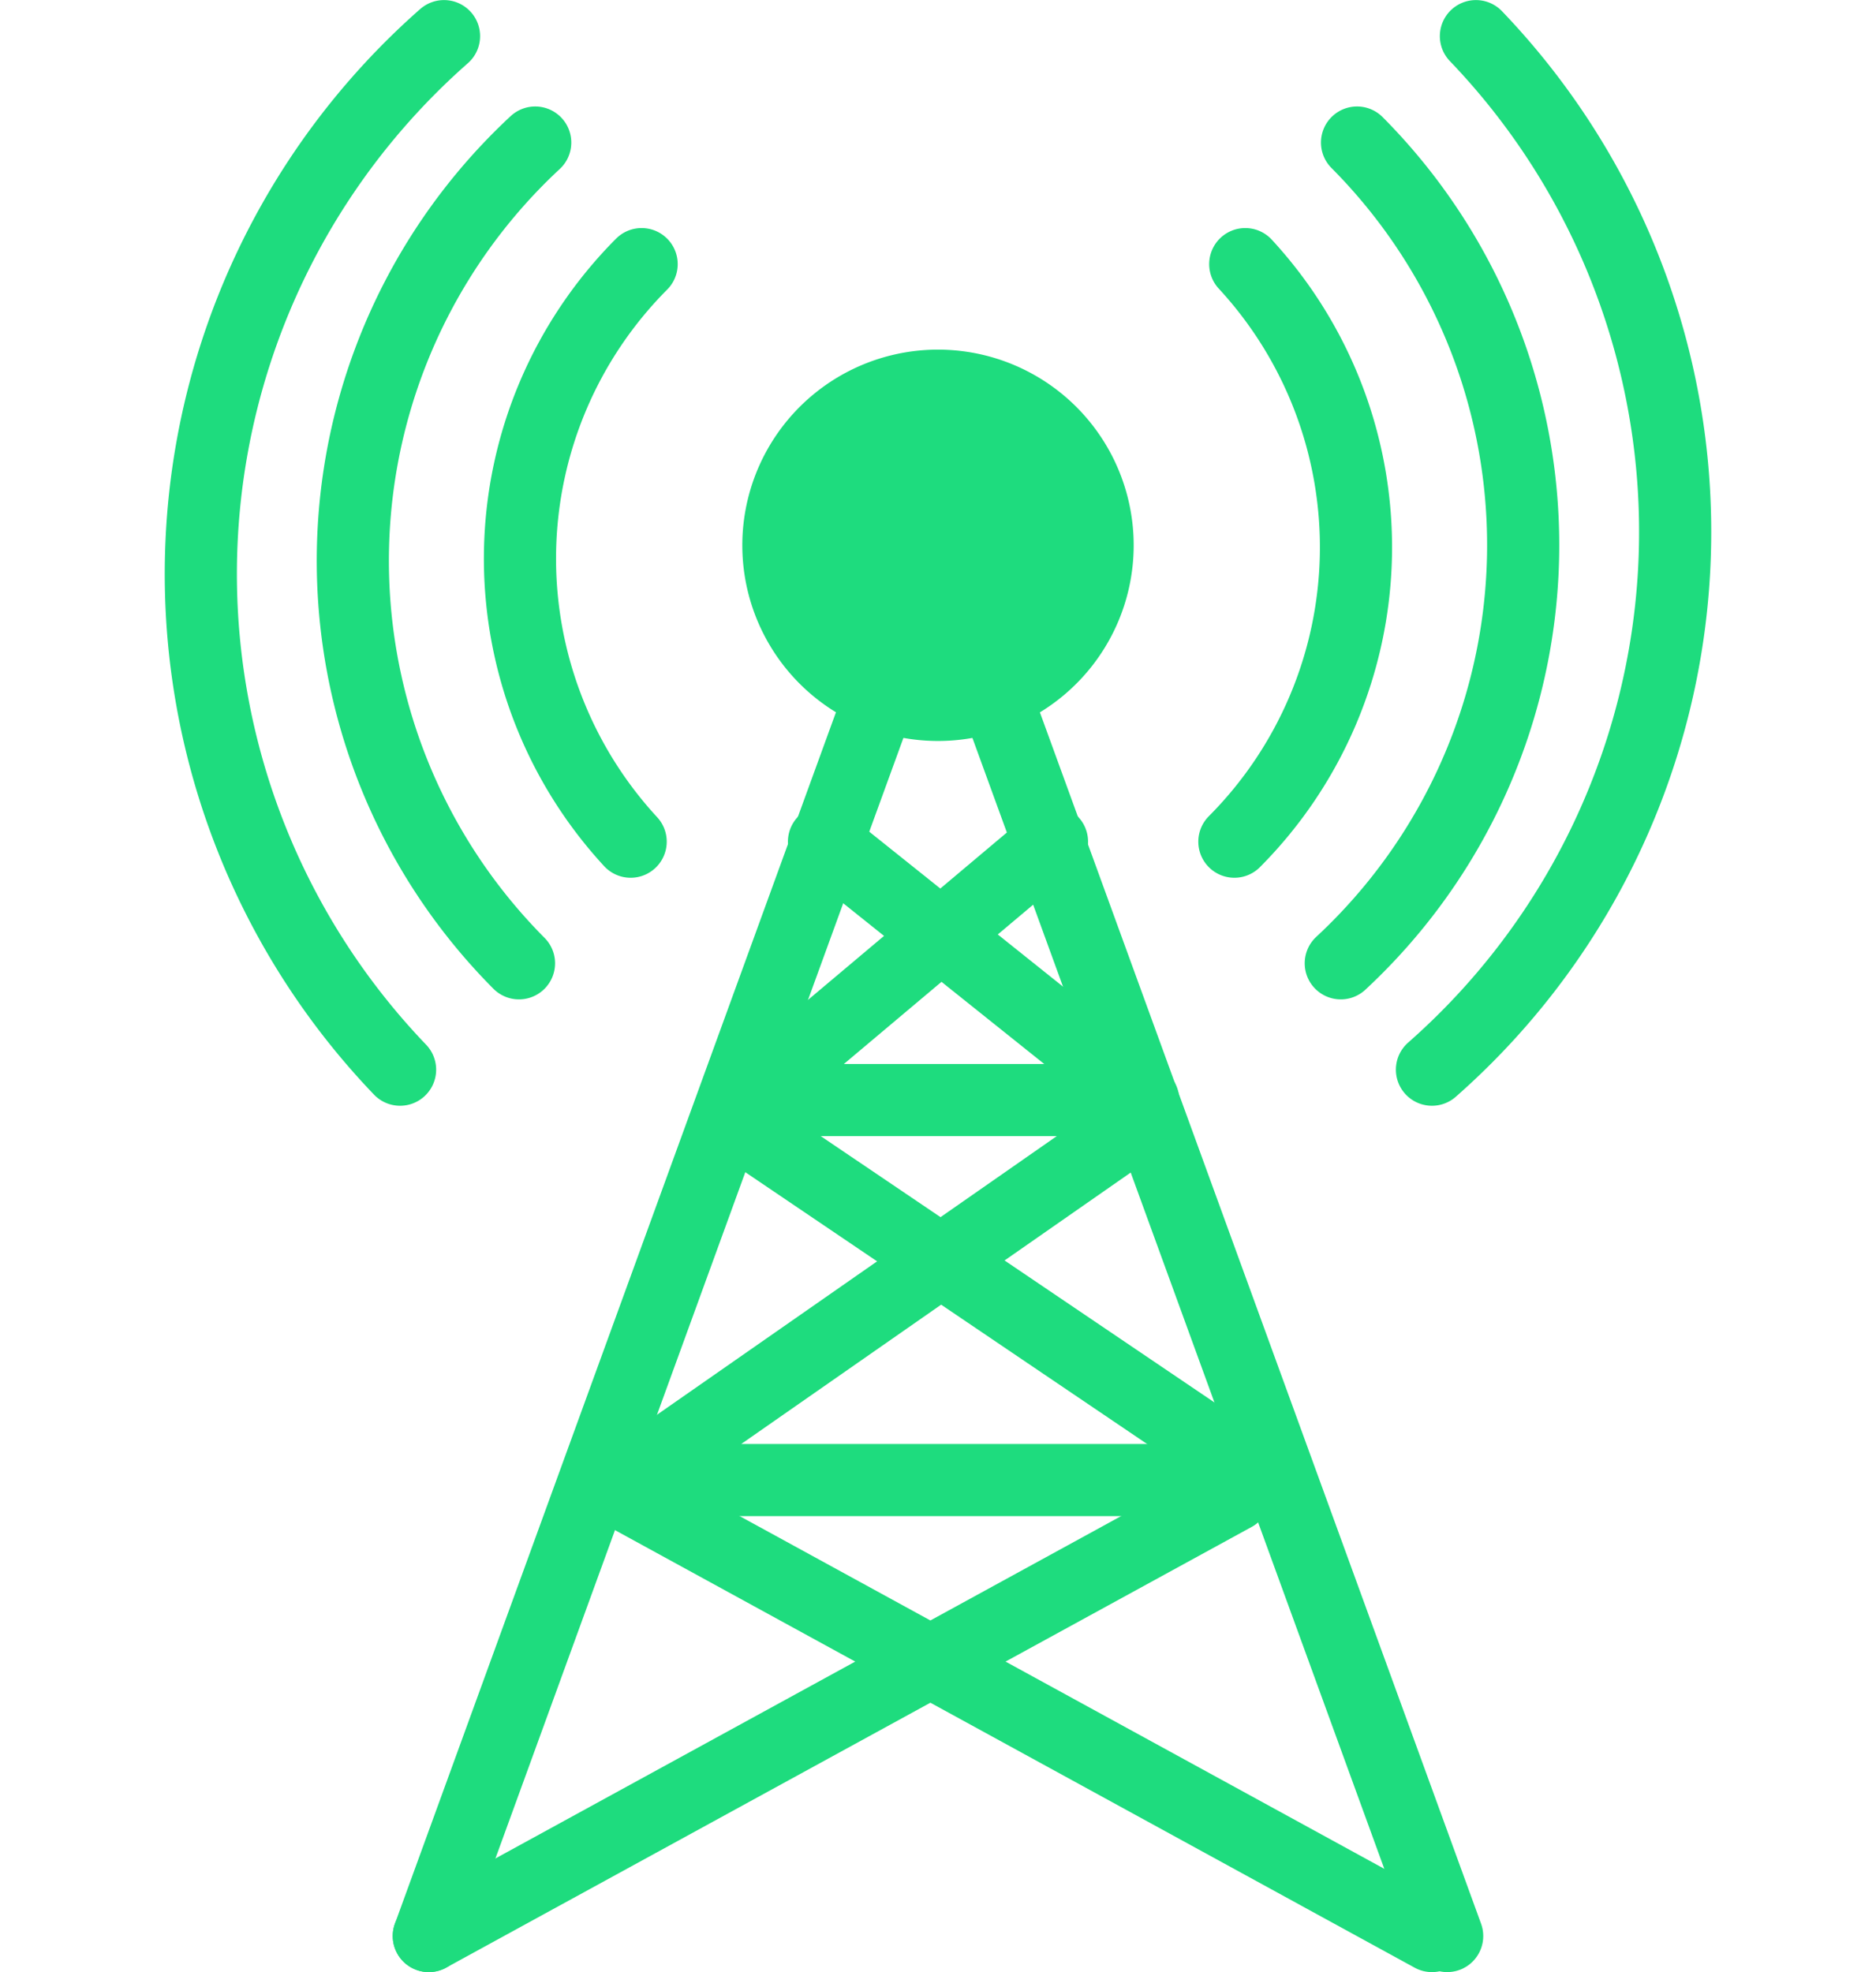 <svg xmlns="http://www.w3.org/2000/svg" xmlns:xlink="http://www.w3.org/1999/xlink" width="78" height="82" viewBox="0 0 78 82">
  <defs>
    <clipPath id="clip-path">
      <rect id="Rectangle_2267" data-name="Rectangle 2267" width="78" height="82" transform="translate(621.177 798.087)" fill="#fff" stroke="#707070" stroke-width="1"/>
    </clipPath>
  </defs>
  <g id="Mask_Group_12" data-name="Mask Group 12" transform="translate(-621.177 -798.087)" clip-path="url(#clip-path)">
    <g id="antena" transform="translate(629.527 799.59)">
      <path id="Path_2369" data-name="Path 2369" d="M59.841,93.14,38.667,35,17.5,93.14" transform="translate(-8.021 -14.145)" fill="none" stroke="#1edc7e" stroke-linecap="round" stroke-linejoin="round" stroke-width="3"/>
      <path id="Path_2370" data-name="Path 2370" d="M47.136,38.271A6.636,6.636,0,1,0,40.5,31.636,6.636,6.636,0,0,0,47.136,38.271Z" transform="translate(-16.486 -10.465)" fill="#1edc7e" stroke="#1edc7e" stroke-linecap="round" stroke-linejoin="round" stroke-width="3"/>
      <path id="Path_2371" data-name="Path 2371" d="M27.924,67.557H53.2m-20.223-15.8H49.41m-21.487,15.8L48.778,53.022M28.1,41.014A17.351,17.351,0,0,1,28.556,17" transform="translate(-10.229 -7.521)" fill="none" stroke="#1edc7e" stroke-linecap="round" stroke-linejoin="round" stroke-width="3"/>
      <path id="Path_2372" data-name="Path 2372" d="M19.408,43.126A23.729,23.729,0,0,1,20.083,9" transform="translate(-6.18 -4.576)" fill="none" stroke="#1edc7e" stroke-linecap="round" stroke-linejoin="round" stroke-width="3"/>
      <path id="Path_2373" data-name="Path 2373" d="M10.784,44.973A29.783,29.783,0,0,1,12.611,2m33.314,9.479a17.351,17.351,0,0,1-.452,24.014" transform="translate(-2.5 -2)" fill="none" stroke="#1edc7e" stroke-linecap="round" stroke-linejoin="round" stroke-width="3"/>
      <path id="Path_2374" data-name="Path 2374" d="M78.176,9A23.729,23.729,0,0,1,77.5,43.126" transform="translate(-30.103 -4.576)" fill="none" stroke="#1edc7e" stroke-linecap="round" stroke-linejoin="round" stroke-width="3"/>
      <path id="Path_2375" data-name="Path 2375" d="M61.037,2a29.783,29.783,0,0,1-1.828,42.973M52.258,62.036,30.771,47.5m.632-1.9L43.41,35.494M46.57,45.6,33.931,35.494M17.5,80.995,50.994,62.668m8.215,18.327L25.715,62.668" transform="translate(-8.021 -2)" fill="none" stroke="#1edc7e" stroke-linecap="round" stroke-linejoin="round" stroke-width="3"/>
    </g>
  </g>
</svg>
